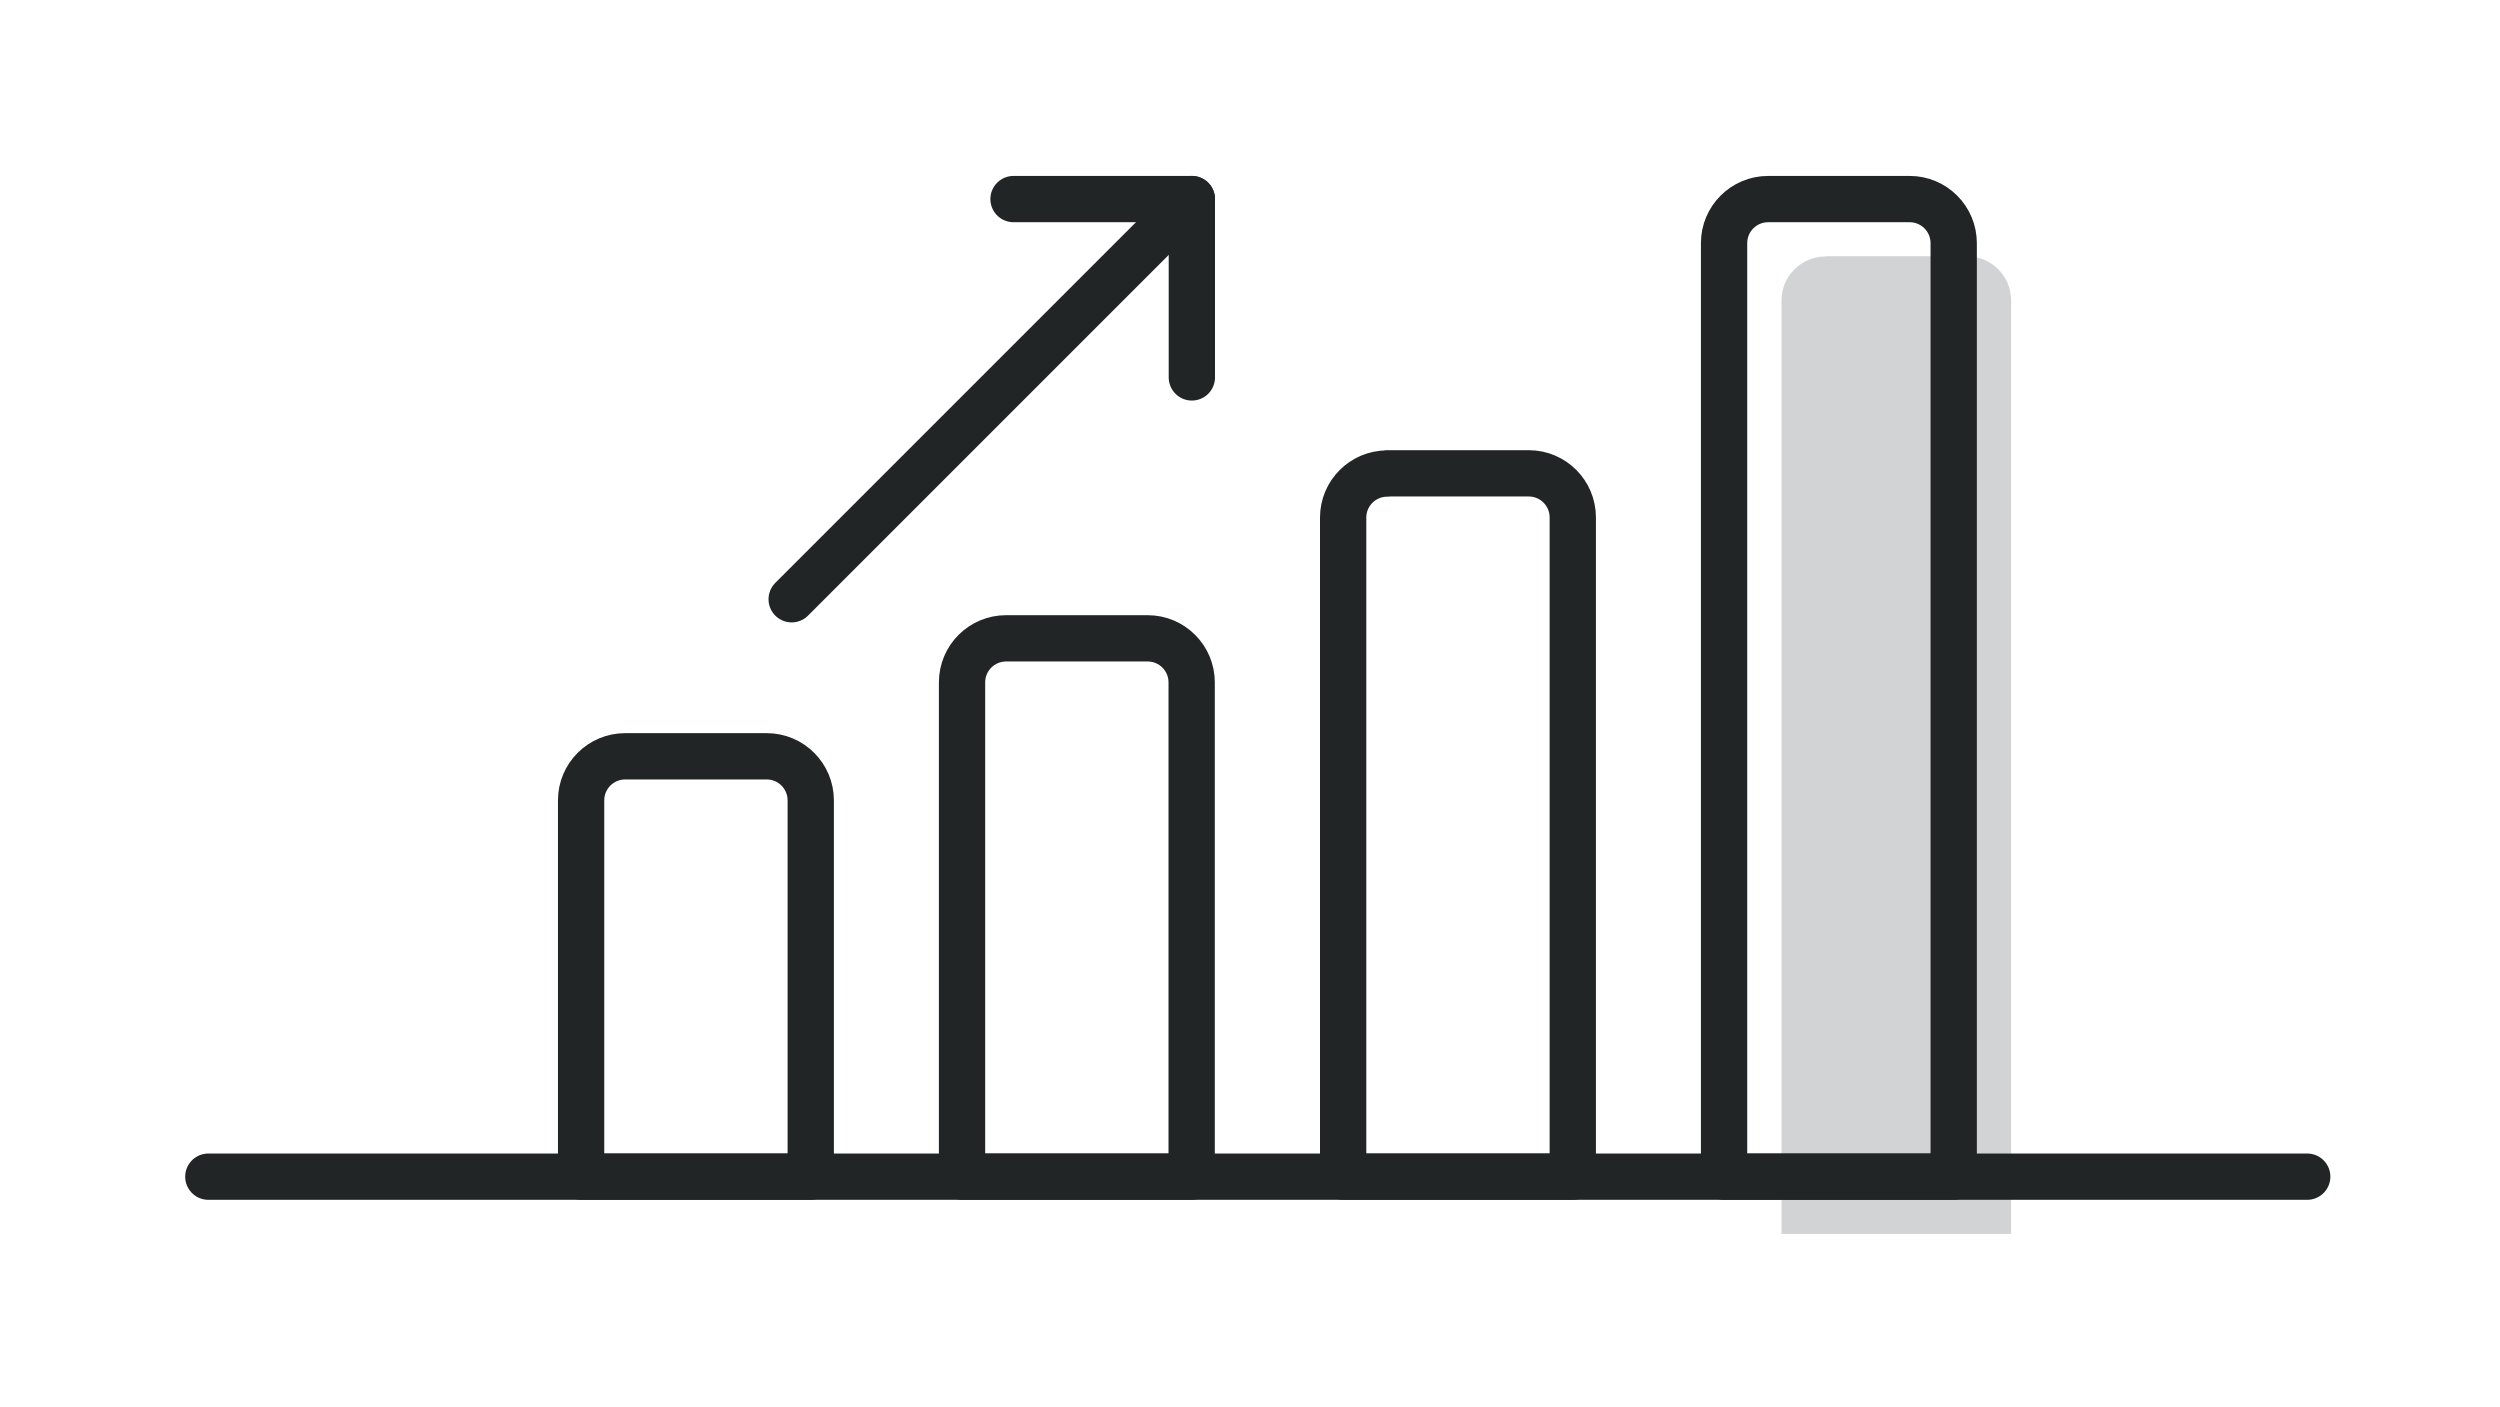 <svg width="135" height="76" viewBox="0 0 135 76" fill="none" xmlns="http://www.w3.org/2000/svg">
<g clip-path="url(#clip0_2621_5813)">
<path d="M98.59 13.84H106.22C107.54 13.84 108.6 14.91 108.6 16.22V66.63H96.2V16.23C96.2 14.91 97.27 13.85 98.58 13.85L98.59 13.84Z" fill="#D1D3D4"/>
<path d="M54.73 10.75H64.36V20.38" stroke="#222526" stroke-width="2.5" stroke-linecap="round" stroke-linejoin="round"/>
<path d="M64.36 10.75L42.75 32.36" stroke="#222526" stroke-width="2.5" stroke-linecap="round" stroke-linejoin="round"/>
<path d="M95.49 10.75H103.12C104.44 10.75 105.5 11.82 105.5 13.13V63.54H93.1V13.13C93.1 11.81 94.17 10.75 95.48 10.75H95.49Z" stroke="#222526" stroke-width="2.5" stroke-linecap="round" stroke-linejoin="round"/>
<path d="M54.34 34.47H61.97C63.29 34.47 64.35 35.54 64.35 36.85V63.54H51.95V36.85C51.95 35.53 53.02 34.47 54.33 34.47H54.34Z" stroke="#222526" stroke-width="2.5" stroke-linecap="round" stroke-linejoin="round"/>
<path d="M74.92 25.56H82.55C83.87 25.56 84.93 26.63 84.93 27.94V63.54H72.53V27.95C72.53 26.63 73.6 25.57 74.91 25.57L74.92 25.56Z" stroke="#222526" stroke-width="2.5" stroke-linecap="round" stroke-linejoin="round"/>
<path d="M33.77 40.84H41.4C42.72 40.84 43.78 41.91 43.78 43.22V63.54H31.38V43.22C31.38 41.9 32.45 40.84 33.76 40.84H33.77Z" stroke="#222526" stroke-width="2.5" stroke-linecap="round" stroke-linejoin="round"/>
<path d="M11.25 63.54H124.59" stroke="#222526" stroke-width="2.5" stroke-linecap="round" stroke-linejoin="round"/>
</g>
<defs>
<clipPath id="clip0_2621_5813">
<rect width="115.84" height="57.14" fill="white" transform="translate(10 9.5)"/>
</clipPath>
</defs>
</svg>
